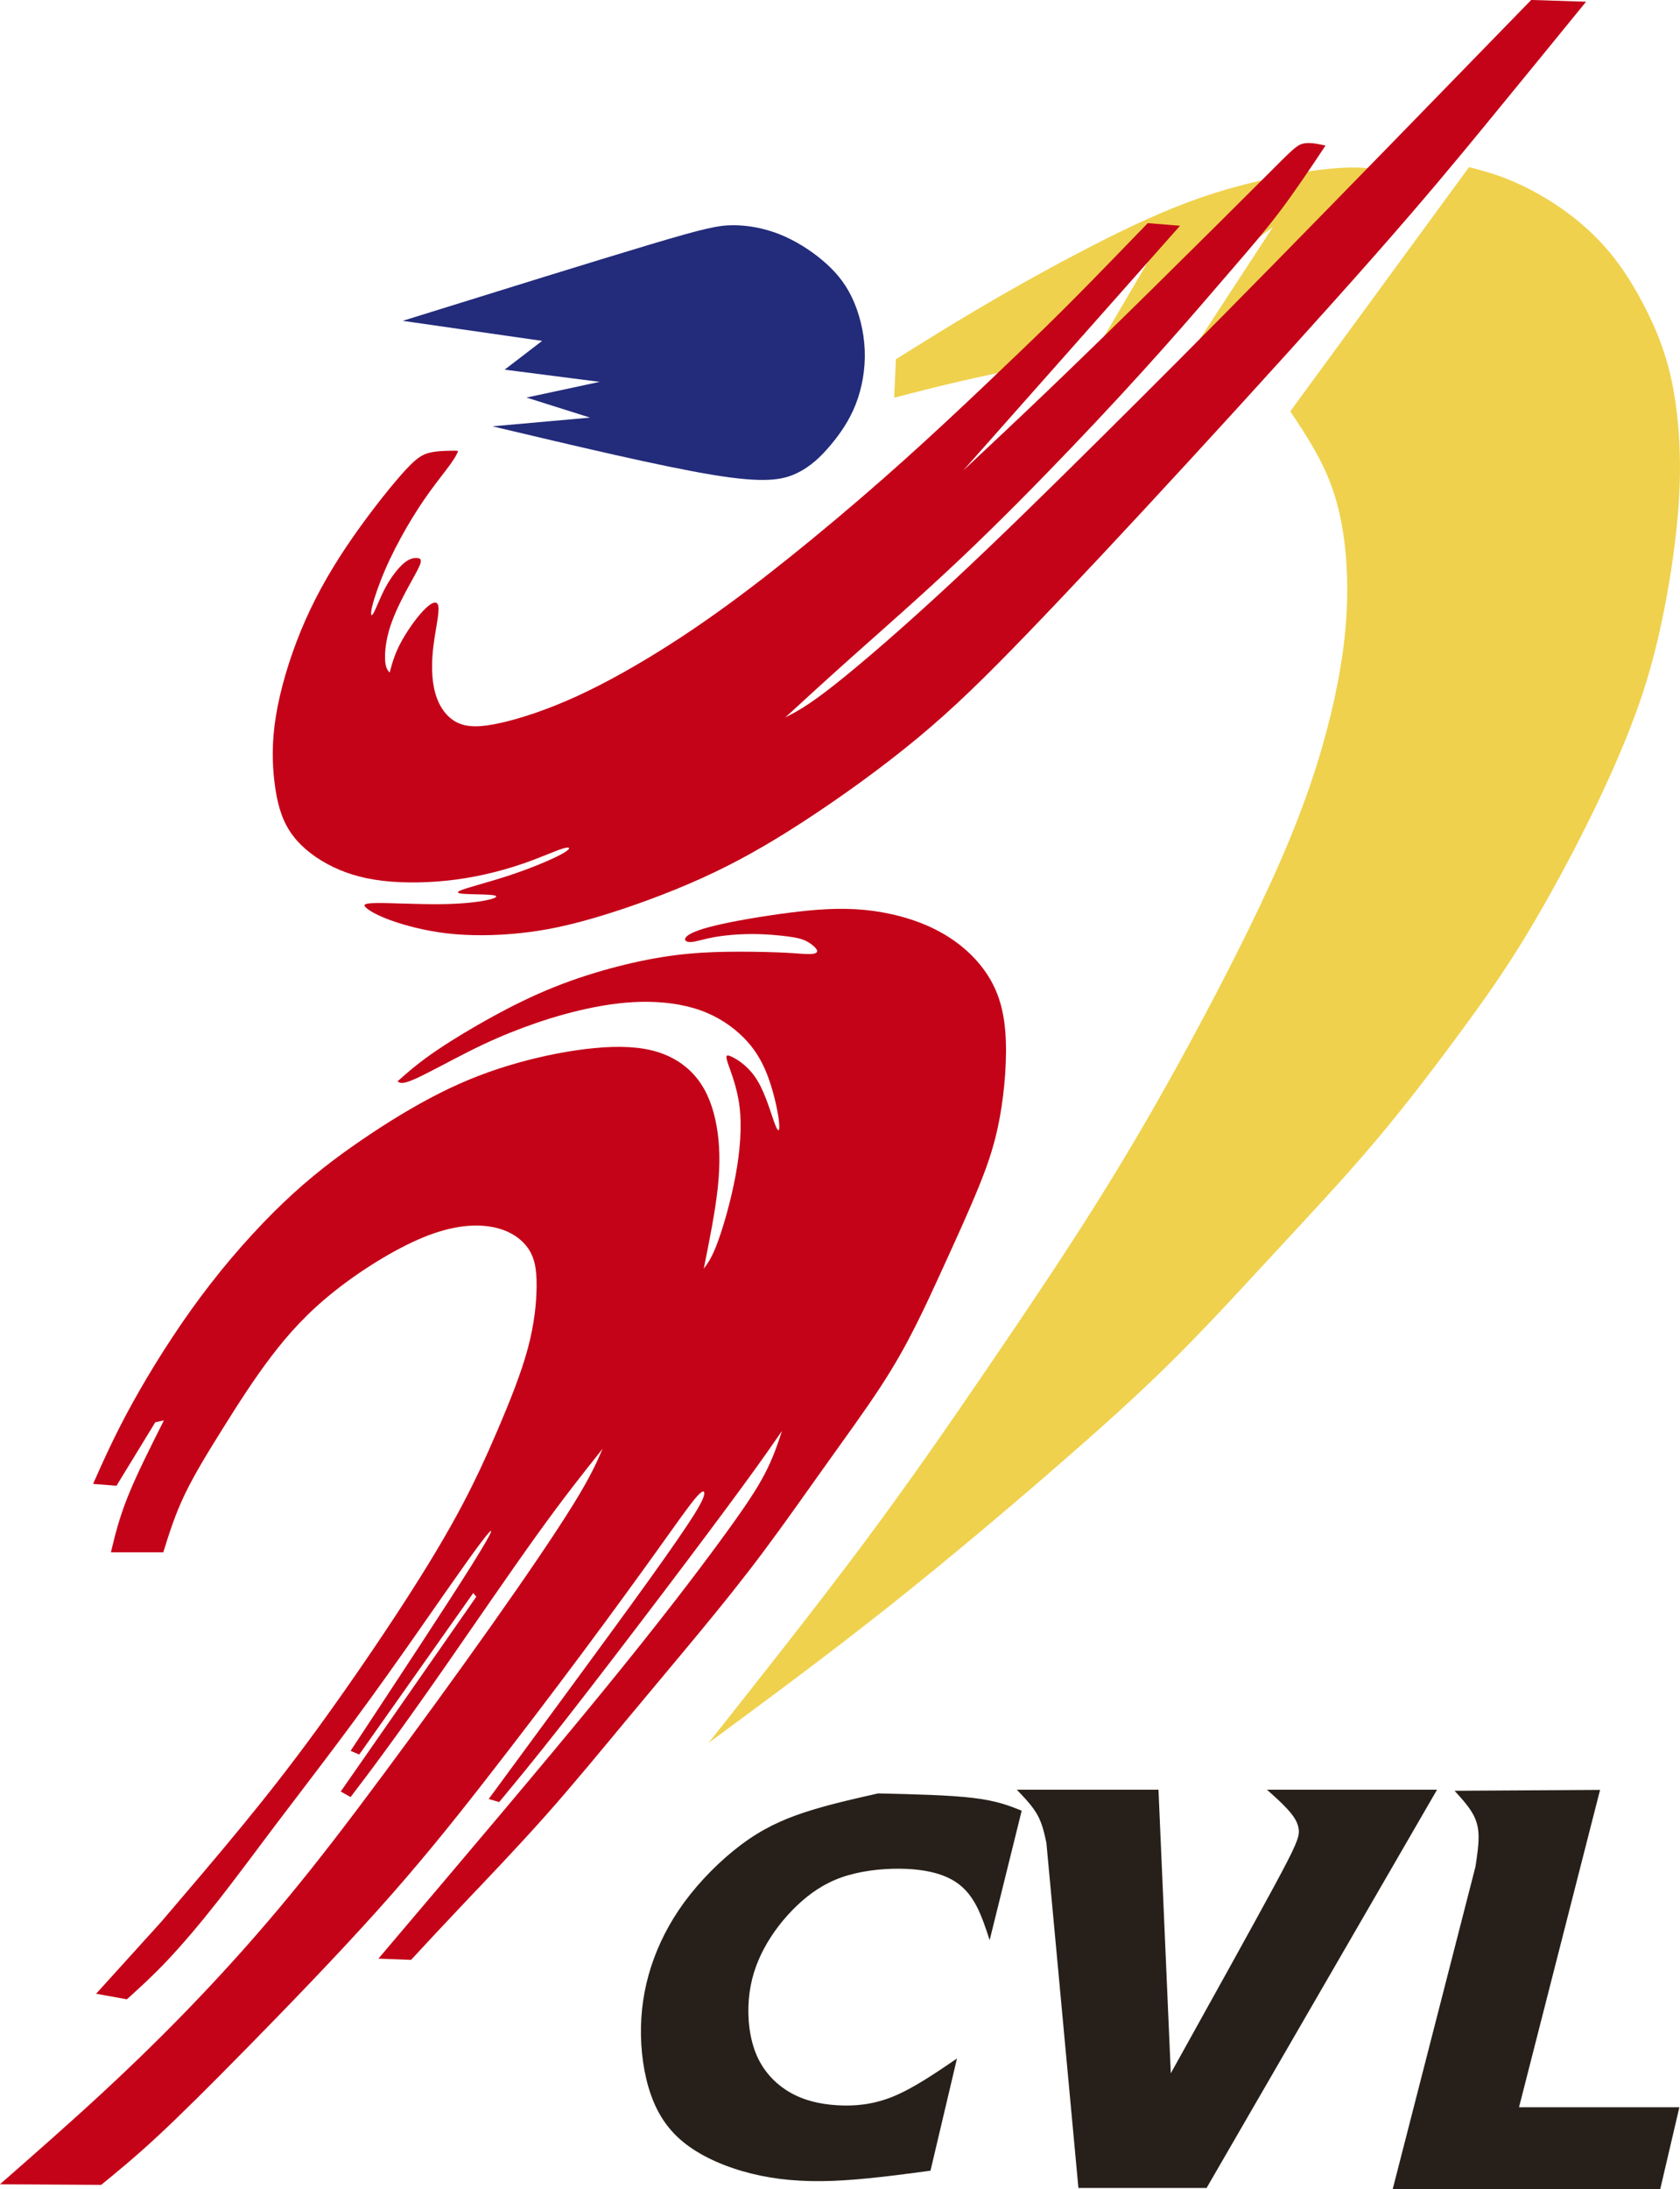 <?xml version="1.0" encoding="UTF-8" standalone="no"?>
<!-- Created with Inkscape (http://www.inkscape.org/) -->

<svg
   width="65.132mm"
   height="84.835mm"
   viewBox="0 0 65.132 84.835"
   version="1.1"
   id="svg1"
   xml:space="preserve"
   xmlns="http://www.w3.org/2000/svg"
   xmlns:svg="http://www.w3.org/2000/svg"><defs
     id="defs1" /><g
     id="layer1"
     transform="translate(-72.359,-106.082)"><g
       id="g8"
       transform="translate(14.927,18.814)"><g
         id="g9"><path
           style="fill:#232b7b;fill-opacity:1;stroke:none;stroke-width:0.265px;stroke-linecap:butt;stroke-linejoin:miter;stroke-opacity:1"
           d="m 73.044,99.701 c 3.728,-1.16 7.455,-2.32 9.584,-2.956 2.128,-0.636 2.658,-0.749 3.232,-0.749 0.574,1e-6 1.194,0.113 1.791,0.349 0.597,0.237 1.171,0.597 1.65,0.997 0.479,0.4 0.862,0.839 1.149,1.43 0.287,0.591 0.479,1.335 0.507,2.072 0.028,0.738 -0.107,1.47 -0.349,2.089 -0.242,0.619 -0.591,1.126 -0.969,1.577 -0.377,0.45 -0.783,0.845 -1.335,1.104 -0.552,0.259 -1.25,0.383 -3.238,0.056 -1.988,-0.327 -5.265,-1.104 -8.542,-1.881 0,0 3.784,-0.338 3.784,-0.338 0,0 -2.466,-0.777 -2.466,-0.777 0,0 2.838,-0.608 2.838,-0.608 0,0 -3.683,-0.473 -3.683,-0.473 0,0 1.453,-1.115 1.453,-1.115 z"
           id="path1" /><path
           style="fill:#27201a;fill-opacity:1;stroke:none;stroke-width:0.265px;stroke-linecap:butt;stroke-linejoin:miter;stroke-opacity:1"
           d="m 94.533,167.039 c 0,0 -1.027,4.348 -1.027,4.348 -1.314,0.175 -2.628,0.35 -3.795,0.394 -1.167,0.044 -2.186,-0.044 -3.149,-0.283 -0.964,-0.239 -1.871,-0.629 -2.536,-1.139 -0.665,-0.51 -1.087,-1.139 -1.362,-1.923 -0.275,-0.784 -0.402,-1.724 -0.382,-2.632 0.02,-0.908 0.187,-1.784 0.502,-2.64 0.315,-0.856 0.776,-1.692 1.421,-2.5 0.645,-0.808 1.473,-1.589 2.274,-2.134 0.8,-0.545 1.573,-0.856 2.401,-1.111 0.828,-0.255 1.712,-0.454 2.596,-0.653 1.378,0.032 2.755,0.064 3.683,0.175 0.928,0.111 1.406,0.303 1.883,0.494 0,0 -1.242,5.017 -1.242,5.017 -0.175,-0.534 -0.35,-1.067 -0.605,-1.493 -0.255,-0.426 -0.589,-0.745 -1.071,-0.956 -0.482,-0.211 -1.111,-0.315 -1.832,-0.319 -0.721,-0.004 -1.533,0.092 -2.218,0.33 -0.685,0.239 -1.242,0.621 -1.744,1.099 -0.502,0.478 -0.948,1.051 -1.274,1.66 -0.326,0.609 -0.534,1.254 -0.593,1.979 -0.06,0.725 0.028,1.529 0.307,2.17 0.279,0.641 0.749,1.119 1.286,1.429 0.538,0.311 1.143,0.454 1.808,0.498 0.665,0.044 1.39,-0.012 2.178,-0.33 0.788,-0.319 1.64,-0.9 2.493,-1.481 z m 2.317,-10.416 c 0,0 5.495,0 5.495,0 0,0 0.478,10.989 0.478,10.989 1.577,-2.835 3.153,-5.67 4.006,-7.247 0.852,-1.577 0.979,-1.895 0.956,-2.182 -0.024,-0.287 -0.199,-0.542 -0.43,-0.796 -0.231,-0.255 -0.518,-0.51 -0.804,-0.764 0,0 6.594,0 6.594,0 0,0 -8.935,15.433 -8.935,15.433 0,0 -4.969,0 -4.969,0 0,0 -1.242,-13.378 -1.242,-13.378 -0.08,-0.37 -0.159,-0.741 -0.35,-1.083 -0.191,-0.342 -0.494,-0.657 -0.796,-0.972 z m 16.973,0.041 c 0,0 5.642,-0.034 5.642,-0.034 0,0 -3.142,12.298 -3.142,12.298 0,0 6.217,0 6.217,0 0,0 -0.743,3.176 -0.743,3.176 0,0 -10.372,0 -10.372,0 0,0 3.21,-12.501 3.21,-12.501 0.068,-0.45 0.135,-0.901 0.118,-1.261 -0.017,-0.36 -0.118,-0.631 -0.287,-0.895 -0.169,-0.265 -0.405,-0.524 -0.642,-0.783 z"
           id="path5" /><path
           style="fill:#c40318;fill-opacity:1;stroke:none;stroke-width:0.265px;stroke-linecap:butt;stroke-linejoin:miter;stroke-opacity:1"
           d="m 61.349,171.936 c 0,0 -3.918,-0.024 -3.918,-0.024 1.354,-1.187 2.708,-2.373 3.998,-3.568 1.29,-1.195 2.516,-2.397 3.715,-3.655 1.198,-1.258 2.369,-2.572 3.512,-3.958 1.143,-1.386 2.258,-2.843 3.595,-4.643 1.338,-1.8 2.899,-3.942 4.244,-5.845 1.346,-1.903 2.477,-3.568 3.157,-4.667 0.681,-1.099 0.912,-1.632 1.143,-2.166 -0.749,0.94 -1.497,1.879 -2.556,3.353 -1.059,1.473 -2.429,3.48 -3.504,5.025 -1.075,1.545 -1.855,2.628 -2.425,3.404 -0.569,0.776 -0.928,1.246 -1.286,1.716 0,0 -0.382,-0.215 -0.382,-0.215 0,0 5.256,-7.549 5.256,-7.549 0,0 -0.119,-0.143 -0.119,-0.143 0,0 -4.42,6.259 -4.42,6.259 0,0 -0.334,-0.143 -0.334,-0.143 1.895,-2.875 3.791,-5.75 4.722,-7.239 0.932,-1.489 0.9,-1.593 0.291,-0.78 -0.609,0.812 -1.796,2.54 -2.815,3.99 -1.019,1.449 -1.871,2.62 -2.704,3.731 -0.832,1.111 -1.644,2.162 -2.417,3.185 -0.772,1.023 -1.505,2.019 -2.206,2.911 -0.701,0.892 -1.37,1.68 -1.955,2.301 -0.585,0.621 -1.087,1.075 -1.589,1.529 0,0 -1.194,-0.215 -1.194,-0.215 0,0 2.532,-2.795 2.532,-2.795 1.075,-1.258 2.15,-2.516 3.134,-3.715 0.983,-1.198 1.875,-2.337 2.867,-3.695 0.991,-1.358 2.082,-2.934 3.038,-4.388 0.956,-1.453 1.776,-2.783 2.425,-3.974 0.649,-1.191 1.127,-2.242 1.585,-3.313 0.458,-1.071 0.896,-2.162 1.155,-3.122 0.259,-0.96 0.338,-1.788 0.342,-2.425 0.004,-0.637 -0.068,-1.083 -0.334,-1.465 -0.267,-0.382 -0.729,-0.701 -1.398,-0.824 -0.669,-0.123 -1.545,-0.052 -2.648,0.398 -1.103,0.45 -2.433,1.278 -3.468,2.102 -1.035,0.824 -1.776,1.644 -2.453,2.536 -0.677,0.892 -1.29,1.855 -1.863,2.771 -0.573,0.916 -1.107,1.784 -1.485,2.576 -0.378,0.792 -0.601,1.509 -0.824,2.226 0,0 -2.031,0 -2.031,0 0.159,-0.661 0.319,-1.322 0.661,-2.174 0.342,-0.852 0.868,-1.895 1.394,-2.938 0,0 -0.334,0.072 -0.334,0.072 0,0 -1.505,2.461 -1.505,2.461 0,0 -0.908,-0.072 -0.908,-0.072 0.43,-0.964 0.86,-1.927 1.541,-3.157 0.681,-1.23 1.613,-2.727 2.64,-4.105 1.027,-1.378 2.15,-2.636 3.193,-3.631 1.043,-0.995 2.007,-1.728 3.014,-2.417 1.007,-0.689 2.059,-1.334 3.066,-1.84 1.007,-0.506 1.971,-0.872 2.986,-1.159 1.015,-0.287 2.082,-0.494 3.018,-0.581 0.936,-0.088 1.74,-0.056 2.409,0.147 0.669,0.203 1.202,0.577 1.581,1.071 0.378,0.494 0.601,1.107 0.725,1.796 0.123,0.689 0.147,1.453 0.048,2.389 -0.1,0.936 -0.323,2.043 -0.545,3.149 0.159,-0.215 0.319,-0.43 0.542,-1.035 0.223,-0.605 0.51,-1.601 0.689,-2.564 0.179,-0.964 0.251,-1.895 0.159,-2.664 -0.092,-0.768 -0.346,-1.374 -0.454,-1.696 -0.108,-0.323 -0.068,-0.362 0.167,-0.247 0.235,0.115 0.665,0.386 0.991,0.936 0.327,0.549 0.549,1.378 0.685,1.716 0.135,0.338 0.183,0.187 0.127,-0.239 -0.056,-0.426 -0.215,-1.127 -0.438,-1.708 -0.223,-0.581 -0.51,-1.043 -0.932,-1.465 -0.422,-0.422 -0.979,-0.804 -1.66,-1.047 -0.681,-0.243 -1.485,-0.346 -2.297,-0.33 -0.812,0.016 -1.632,0.151 -2.405,0.334 -0.772,0.183 -1.497,0.414 -2.182,0.669 -0.685,0.255 -1.33,0.534 -2.09,0.916 -0.761,0.382 -1.636,0.868 -2.118,1.079 -0.482,0.211 -0.569,0.147 -0.657,0.084 0.414,-0.366 0.828,-0.733 1.541,-1.214 0.713,-0.482 1.724,-1.079 2.628,-1.553 0.904,-0.474 1.7,-0.824 2.52,-1.119 0.82,-0.295 1.664,-0.534 2.437,-0.709 0.772,-0.175 1.473,-0.287 2.15,-0.35 0.677,-0.064 1.33,-0.08 1.987,-0.08 0.657,0 1.318,0.016 1.784,0.04 0.466,0.024 0.737,0.056 0.932,0.052 0.195,-0.004 0.315,-0.044 0.287,-0.139 -0.028,-0.096 -0.203,-0.247 -0.386,-0.346 -0.183,-0.1 -0.374,-0.147 -0.729,-0.195 -0.354,-0.048 -0.872,-0.096 -1.402,-0.096 -0.53,0 -1.071,0.048 -1.485,0.123 -0.414,0.076 -0.701,0.179 -0.892,0.187 -0.191,0.008 -0.287,-0.08 -0.179,-0.199 0.108,-0.119 0.418,-0.271 1.131,-0.442 0.713,-0.171 1.828,-0.362 2.855,-0.494 1.027,-0.131 1.967,-0.203 2.923,-0.111 0.956,0.092 1.927,0.346 2.739,0.753 0.812,0.406 1.465,0.964 1.923,1.605 0.458,0.641 0.721,1.366 0.8,2.361 0.08,0.995 -0.024,2.262 -0.207,3.285 -0.183,1.023 -0.446,1.804 -0.832,2.751 -0.386,0.948 -0.896,2.062 -1.318,2.986 -0.422,0.924 -0.757,1.656 -1.131,2.397 -0.374,0.741 -0.788,1.489 -1.37,2.377 -0.581,0.888 -1.33,1.915 -2.114,3.014 -0.784,1.099 -1.605,2.27 -2.409,3.345 -0.804,1.075 -1.593,2.055 -2.461,3.106 -0.868,1.051 -1.816,2.174 -2.815,3.376 -0.999,1.202 -2.051,2.485 -3.153,3.727 -1.103,1.242 -2.258,2.445 -3.138,3.372 -0.88,0.928 -1.485,1.581 -2.09,2.234 0,0 -1.266,-0.048 -1.266,-0.048 3.169,-3.735 6.339,-7.47 8.632,-10.273 2.293,-2.803 3.711,-4.674 4.647,-5.953 0.936,-1.278 1.39,-1.963 1.704,-2.568 0.315,-0.605 0.49,-1.131 0.665,-1.656 -0.398,0.573 -0.796,1.147 -1.525,2.142 -0.729,0.995 -1.788,2.413 -3.07,4.105 -1.282,1.692 -2.787,3.659 -3.886,5.061 -1.099,1.402 -1.792,2.238 -2.485,3.074 0,0 -0.406,-0.119 -0.406,-0.119 1.043,-1.417 2.086,-2.835 3.165,-4.304 1.079,-1.469 2.194,-2.99 3.046,-4.177 0.852,-1.187 1.441,-2.039 1.768,-2.564 0.326,-0.526 0.39,-0.725 0.378,-0.82 -0.012,-0.096 -0.1,-0.088 -0.378,0.251 -0.279,0.338 -0.749,1.007 -1.465,2.007 -0.717,0.999 -1.68,2.329 -2.855,3.906 -1.175,1.577 -2.56,3.4 -3.866,5.073 -1.306,1.672 -2.532,3.193 -4.109,4.949 -1.577,1.756 -3.504,3.747 -5.021,5.292 -1.517,1.545 -2.624,2.644 -3.504,3.46 -0.88,0.816 -1.533,1.35 -2.186,1.883 z"
           id="path6" /><path
           style="fill:#efd14d;fill-opacity:1;stroke:none;stroke-width:0.265px;stroke-linecap:butt;stroke-linejoin:miter;stroke-opacity:1"
           d="m 92.167,101.188 c 0.991,-0.619 1.982,-1.239 3.125,-1.915 1.143,-0.676 2.438,-1.408 3.84,-2.145 1.402,-0.738 2.911,-1.481 4.319,-2.01 1.408,-0.529 2.714,-0.845 3.88,-1.064 1.166,-0.22 2.19,-0.343 3.041,-0.276 0.85,0.068 1.526,0.327 0.85,1.684 -0.676,1.357 -2.703,3.812 -4.14,4.818 -1.437,1.006 -2.283,0.562 -3.13,0.119 0,0 2.827,-4.329 2.827,-4.329 0,0 -7.179,5.321 -7.179,5.321 0,0 2.838,-4.831 2.838,-4.831 0,0 -4.966,4.882 -4.966,4.882 -0.96,0.198 -1.919,0.395 -2.815,0.602 -0.896,0.206 -1.728,0.421 -2.56,0.636 z"
           id="path3" /><path
           style="fill:#efd14d;fill-opacity:1;stroke:none;stroke-width:0.265px;stroke-linecap:butt;stroke-linejoin:miter;stroke-opacity:1"
           d="m 107.457,103.205 c 0,0 6.928,-9.46 6.928,-9.46 0.494,0.127 0.987,0.255 1.585,0.502 0.597,0.247 1.298,0.613 1.975,1.083 0.677,0.47 1.33,1.043 1.887,1.712 0.557,0.669 1.019,1.433 1.409,2.206 0.39,0.772 0.709,1.553 0.932,2.477 0.223,0.924 0.35,1.991 0.382,3.09 0.032,1.099 -0.032,2.23 -0.191,3.512 -0.159,1.282 -0.414,2.715 -0.725,3.982 -0.311,1.266 -0.677,2.365 -1.171,3.583 -0.494,1.218 -1.115,2.556 -1.816,3.926 -0.701,1.37 -1.481,2.771 -2.206,3.95 -0.725,1.179 -1.394,2.134 -2.317,3.392 -0.924,1.258 -2.102,2.819 -3.329,4.276 -1.226,1.457 -2.5,2.811 -3.791,4.205 -1.29,1.394 -2.596,2.827 -3.934,4.165 -1.338,1.338 -2.708,2.58 -4.587,4.213 -1.879,1.633 -4.268,3.655 -6.618,5.519 -2.349,1.863 -4.659,3.568 -6.968,5.272 2.118,-2.676 4.236,-5.351 6.052,-7.788 1.816,-2.437 3.329,-4.635 4.778,-6.761 1.449,-2.126 2.835,-4.181 4.109,-6.203 1.274,-2.023 2.437,-4.013 3.695,-6.331 1.258,-2.317 2.612,-4.961 3.576,-7.183 0.964,-2.222 1.537,-4.021 1.927,-5.646 0.39,-1.625 0.597,-3.074 0.621,-4.515 0.024,-1.441 -0.135,-2.875 -0.534,-4.069 -0.398,-1.194 -1.035,-2.15 -1.672,-3.106 z"
           id="path4" /></g><path
         style="fill:#c40318;fill-opacity:1;stroke:none;stroke-width:0.265px;stroke-linecap:butt;stroke-linejoin:miter;stroke-opacity:1"
         d="m 75.009,104.735 c -0.197,0 -0.591,0 -0.907,0.073 -0.315,0.073 -0.552,0.22 -1.104,0.845 -0.552,0.625 -1.419,1.729 -2.14,2.804 -0.721,1.076 -1.295,2.123 -1.757,3.243 -0.462,1.121 -0.811,2.314 -0.974,3.328 -0.163,1.014 -0.141,1.847 -0.051,2.573 0.09,0.726 0.248,1.346 0.586,1.869 0.338,0.524 0.856,0.952 1.458,1.278 0.603,0.327 1.289,0.552 2.151,0.653 0.862,0.101 1.898,0.079 2.861,-0.051 0.963,-0.13 1.853,-0.366 2.573,-0.614 0.721,-0.248 1.273,-0.507 1.565,-0.591 0.293,-0.085 0.327,0.006 -0.062,0.22 -0.389,0.214 -1.199,0.552 -2.016,0.822 -0.816,0.27 -1.639,0.473 -1.903,0.586 -0.265,0.113 0.028,0.135 0.389,0.146 0.36,0.011 0.788,0.011 0.935,0.051 0.146,0.039 0.011,0.118 -0.36,0.191 -0.372,0.073 -0.98,0.141 -1.808,0.146 -0.828,0.006 -1.875,-0.051 -2.404,-0.045 -0.529,0.006 -0.541,0.073 -0.405,0.191 0.135,0.118 0.417,0.287 0.946,0.479 0.529,0.191 1.306,0.405 2.19,0.507 0.884,0.101 1.875,0.09 2.832,-0.011 0.957,-0.101 1.881,-0.293 3.063,-0.648 1.183,-0.355 2.624,-0.873 3.947,-1.47 1.323,-0.597 2.528,-1.273 3.942,-2.19 1.413,-0.918 3.035,-2.078 4.448,-3.249 1.413,-1.171 2.618,-2.354 4.291,-4.088 1.672,-1.734 3.812,-4.02 6.256,-6.678 2.444,-2.658 5.192,-5.687 7.157,-7.917 1.965,-2.23 3.148,-3.66 4.386,-5.169 1.239,-1.509 2.534,-3.097 3.829,-4.685 0,0 -2.128,-0.068 -2.128,-0.068 -3.604,3.705 -7.208,7.41 -9.984,10.237 -2.776,2.827 -4.724,4.775 -6.701,6.735 -1.976,1.96 -3.981,3.93 -5.805,5.625 -1.824,1.695 -3.469,3.114 -4.51,3.936 -1.042,0.822 -1.481,1.047 -1.92,1.273 0.822,-0.755 1.644,-1.509 2.776,-2.517 1.132,-1.008 2.573,-2.269 4.043,-3.66 1.47,-1.391 2.967,-2.911 4.302,-4.308 1.335,-1.396 2.506,-2.669 3.525,-3.812 1.019,-1.143 1.886,-2.157 2.618,-3.007 0.732,-0.85 1.329,-1.537 1.92,-2.32 0.591,-0.783 1.177,-1.661 1.762,-2.54 -0.315,-0.068 -0.631,-0.135 -0.878,-0.073 -0.248,0.062 -0.428,0.253 -1.413,1.239 -0.985,0.985 -2.776,2.765 -4.33,4.296 -1.554,1.532 -2.872,2.815 -4.071,3.964 -1.199,1.149 -2.281,2.162 -3.362,3.176 0,0 8.413,-9.494 8.413,-9.494 0,0 -1.25,-0.101 -1.25,-0.101 -1.014,1.047 -2.027,2.095 -2.849,2.922 -0.822,0.828 -1.453,1.436 -2.252,2.202 -0.8,0.766 -1.768,1.689 -2.782,2.63 -1.014,0.94 -2.072,1.898 -3.272,2.928 -1.199,1.03 -2.54,2.134 -3.784,3.097 -1.244,0.963 -2.393,1.785 -3.593,2.551 -1.199,0.766 -2.449,1.475 -3.593,1.999 -1.143,0.524 -2.179,0.862 -2.956,1.036 -0.777,0.175 -1.295,0.186 -1.701,-0.017 -0.405,-0.203 -0.698,-0.619 -0.845,-1.149 -0.146,-0.529 -0.146,-1.171 -0.068,-1.813 0.079,-0.642 0.236,-1.284 0.191,-1.543 -0.045,-0.259 -0.293,-0.135 -0.595,0.186 -0.303,0.322 -0.66,0.841 -0.885,1.272 -0.225,0.431 -0.316,0.773 -0.408,1.116 -0.076,-0.088 -0.151,-0.175 -0.173,-0.44 -0.022,-0.265 0.01,-0.707 0.147,-1.187 0.137,-0.48 0.38,-0.997 0.623,-1.457 0.243,-0.46 0.486,-0.862 0.573,-1.083 0.088,-0.221 0.02,-0.261 -0.1,-0.271 -0.119,-0.01 -0.291,0.01 -0.512,0.193 -0.221,0.183 -0.492,0.53 -0.707,0.924 -0.215,0.394 -0.374,0.836 -0.472,1.009 -0.098,0.173 -0.133,0.078 -0.058,-0.245 0.076,-0.323 0.263,-0.872 0.504,-1.429 0.241,-0.557 0.536,-1.123 0.83,-1.632 0.295,-0.51 0.589,-0.964 0.896,-1.388 0.307,-0.424 0.625,-0.818 0.812,-1.079 0.187,-0.261 0.243,-0.387 0.271,-0.451 0.028,-0.064 0.028,-0.063 -0.169,-0.063 z"
         id="path2" /></g></g></svg>
